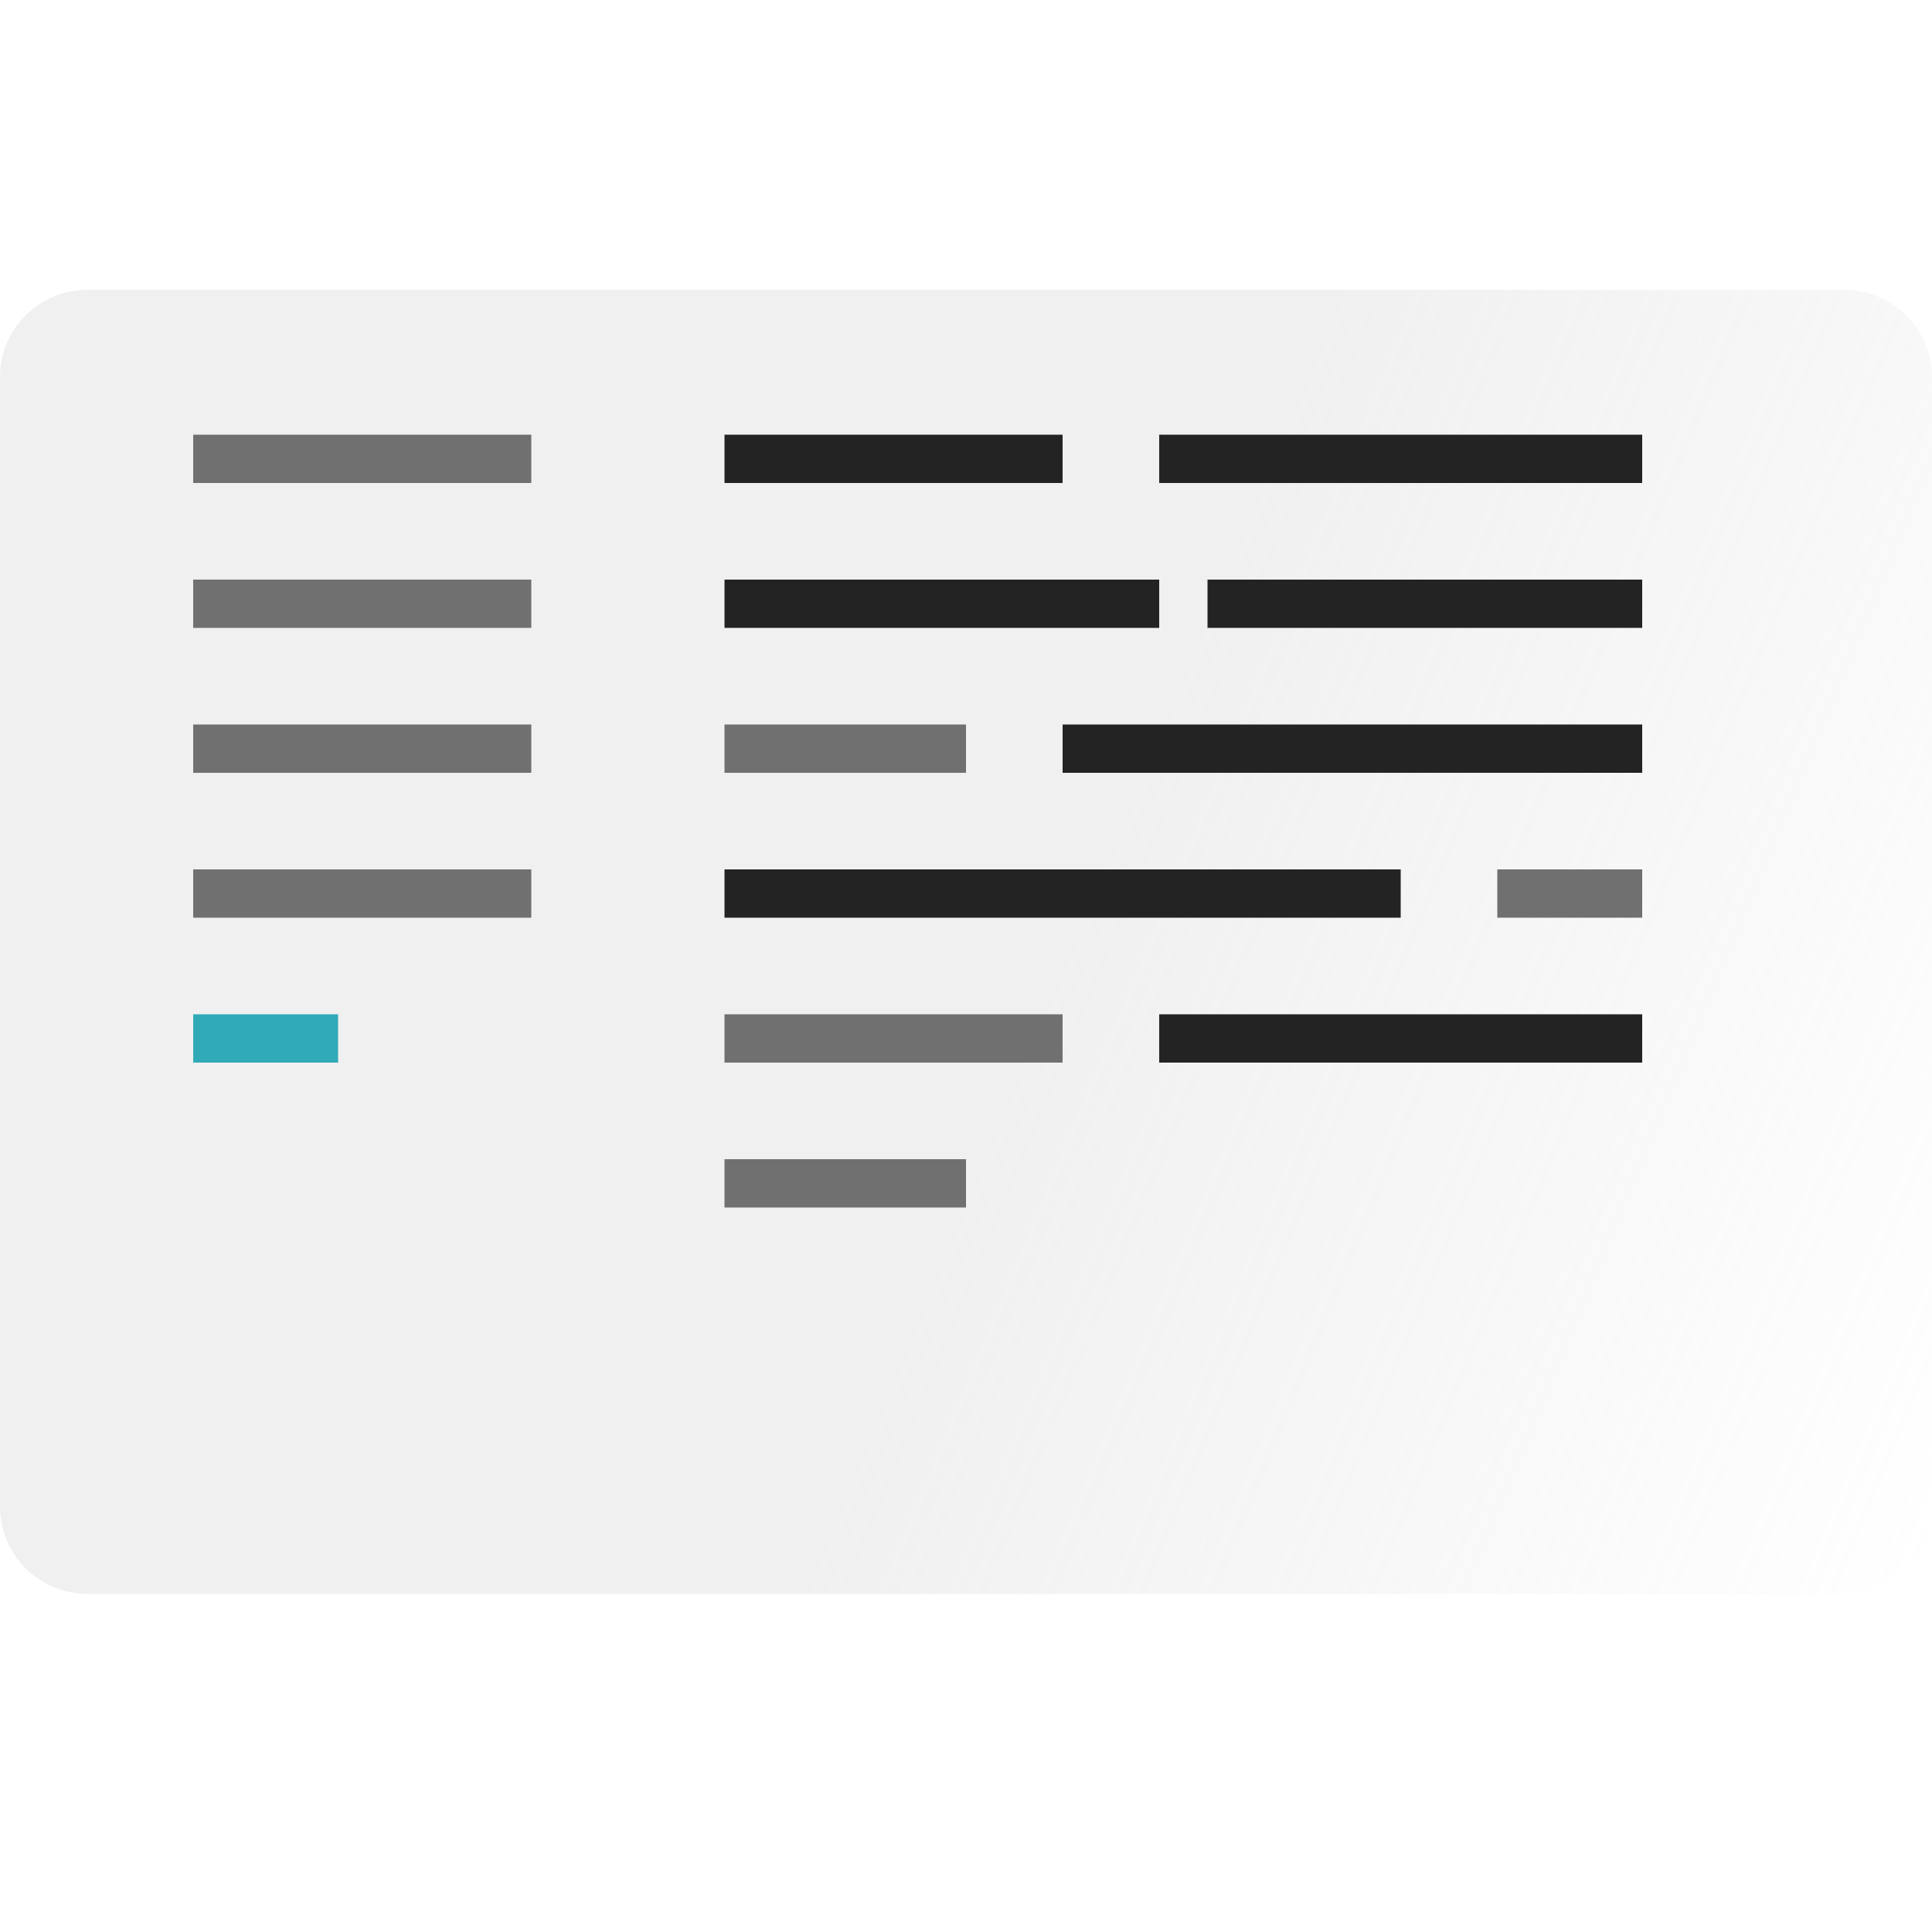 <svg width="40" height="40" viewBox="0 0 40 40" fill="none" xmlns="http://www.w3.org/2000/svg">
<g clip-path="url(#clip0)">
<path opacity="0.25" d="M38.182 6C39.186 6 40 6.806 40 7.8L40 31.2C40 32.194 39.186 33 38.182 33L1.818 33C0.814 33 -2.33707e-06 32.194 -2.29362e-06 31.2L-1.27077e-06 7.8C-1.22732e-06 6.806 0.814 6 1.818 6L38.182 6Z" fill="url(#paint0_linear)"/>
<path fill-rule="evenodd" clip-rule="evenodd" d="M11 10L4 10V9L11 9V10Z" fill="#707070"/>
<path fill-rule="evenodd" clip-rule="evenodd" d="M22 10L15 10V9L22 9V10Z" fill="#232323"/>
<path fill-rule="evenodd" clip-rule="evenodd" d="M34 10L24 10V9L34 9V10Z" fill="#232323"/>
<path fill-rule="evenodd" clip-rule="evenodd" d="M34 13L25 13L25 12L34 12L34 13Z" fill="#232323"/>
<path fill-rule="evenodd" clip-rule="evenodd" d="M24 13H15V12H24V13Z" fill="#232323"/>
<path fill-rule="evenodd" clip-rule="evenodd" d="M20 16H15V15H20V16Z" fill="#707070"/>
<path fill-rule="evenodd" clip-rule="evenodd" d="M34 16L22 16L22 15L34 15L34 16Z" fill="#232323"/>
<path fill-rule="evenodd" clip-rule="evenodd" d="M34 19L31 19L31 18L34 18L34 19Z" fill="#707070"/>
<path fill-rule="evenodd" clip-rule="evenodd" d="M34 22L24 22L24 21L34 21L34 22Z" fill="#232323"/>
<path fill-rule="evenodd" clip-rule="evenodd" d="M22 22H15V21H22V22Z" fill="#707070"/>
<path fill-rule="evenodd" clip-rule="evenodd" d="M20 25H15V24H20V25Z" fill="#707070"/>
<path fill-rule="evenodd" clip-rule="evenodd" d="M29 19H15V18H29V19Z" fill="#232323"/>
<path fill-rule="evenodd" clip-rule="evenodd" d="M11 13L4 13V12L11 12V13Z" fill="#707070"/>
<path fill-rule="evenodd" clip-rule="evenodd" d="M11 16L4 16V15L11 15V16Z" fill="#707070"/>
<path fill-rule="evenodd" clip-rule="evenodd" d="M11 19L4 19V18L11 18V19Z" fill="#707070"/>
<path fill-rule="evenodd" clip-rule="evenodd" d="M7 22H4V21H7V22Z" fill="#31AAB7"/>
</g>
<defs>
<linearGradient id="paint0_linear" x1="20" y1="24.9" x2="39.942" y2="33.141" gradientUnits="userSpaceOnUse">
<stop stop-color="#C4C4C4"/>
<stop offset="1" stop-color="#C4C4C4" stop-opacity="0"/>
</linearGradient>
<clipPath id="clip0">
<rect width="40" height="40" fill="white"/>
</clipPath>
</defs>
</svg>

